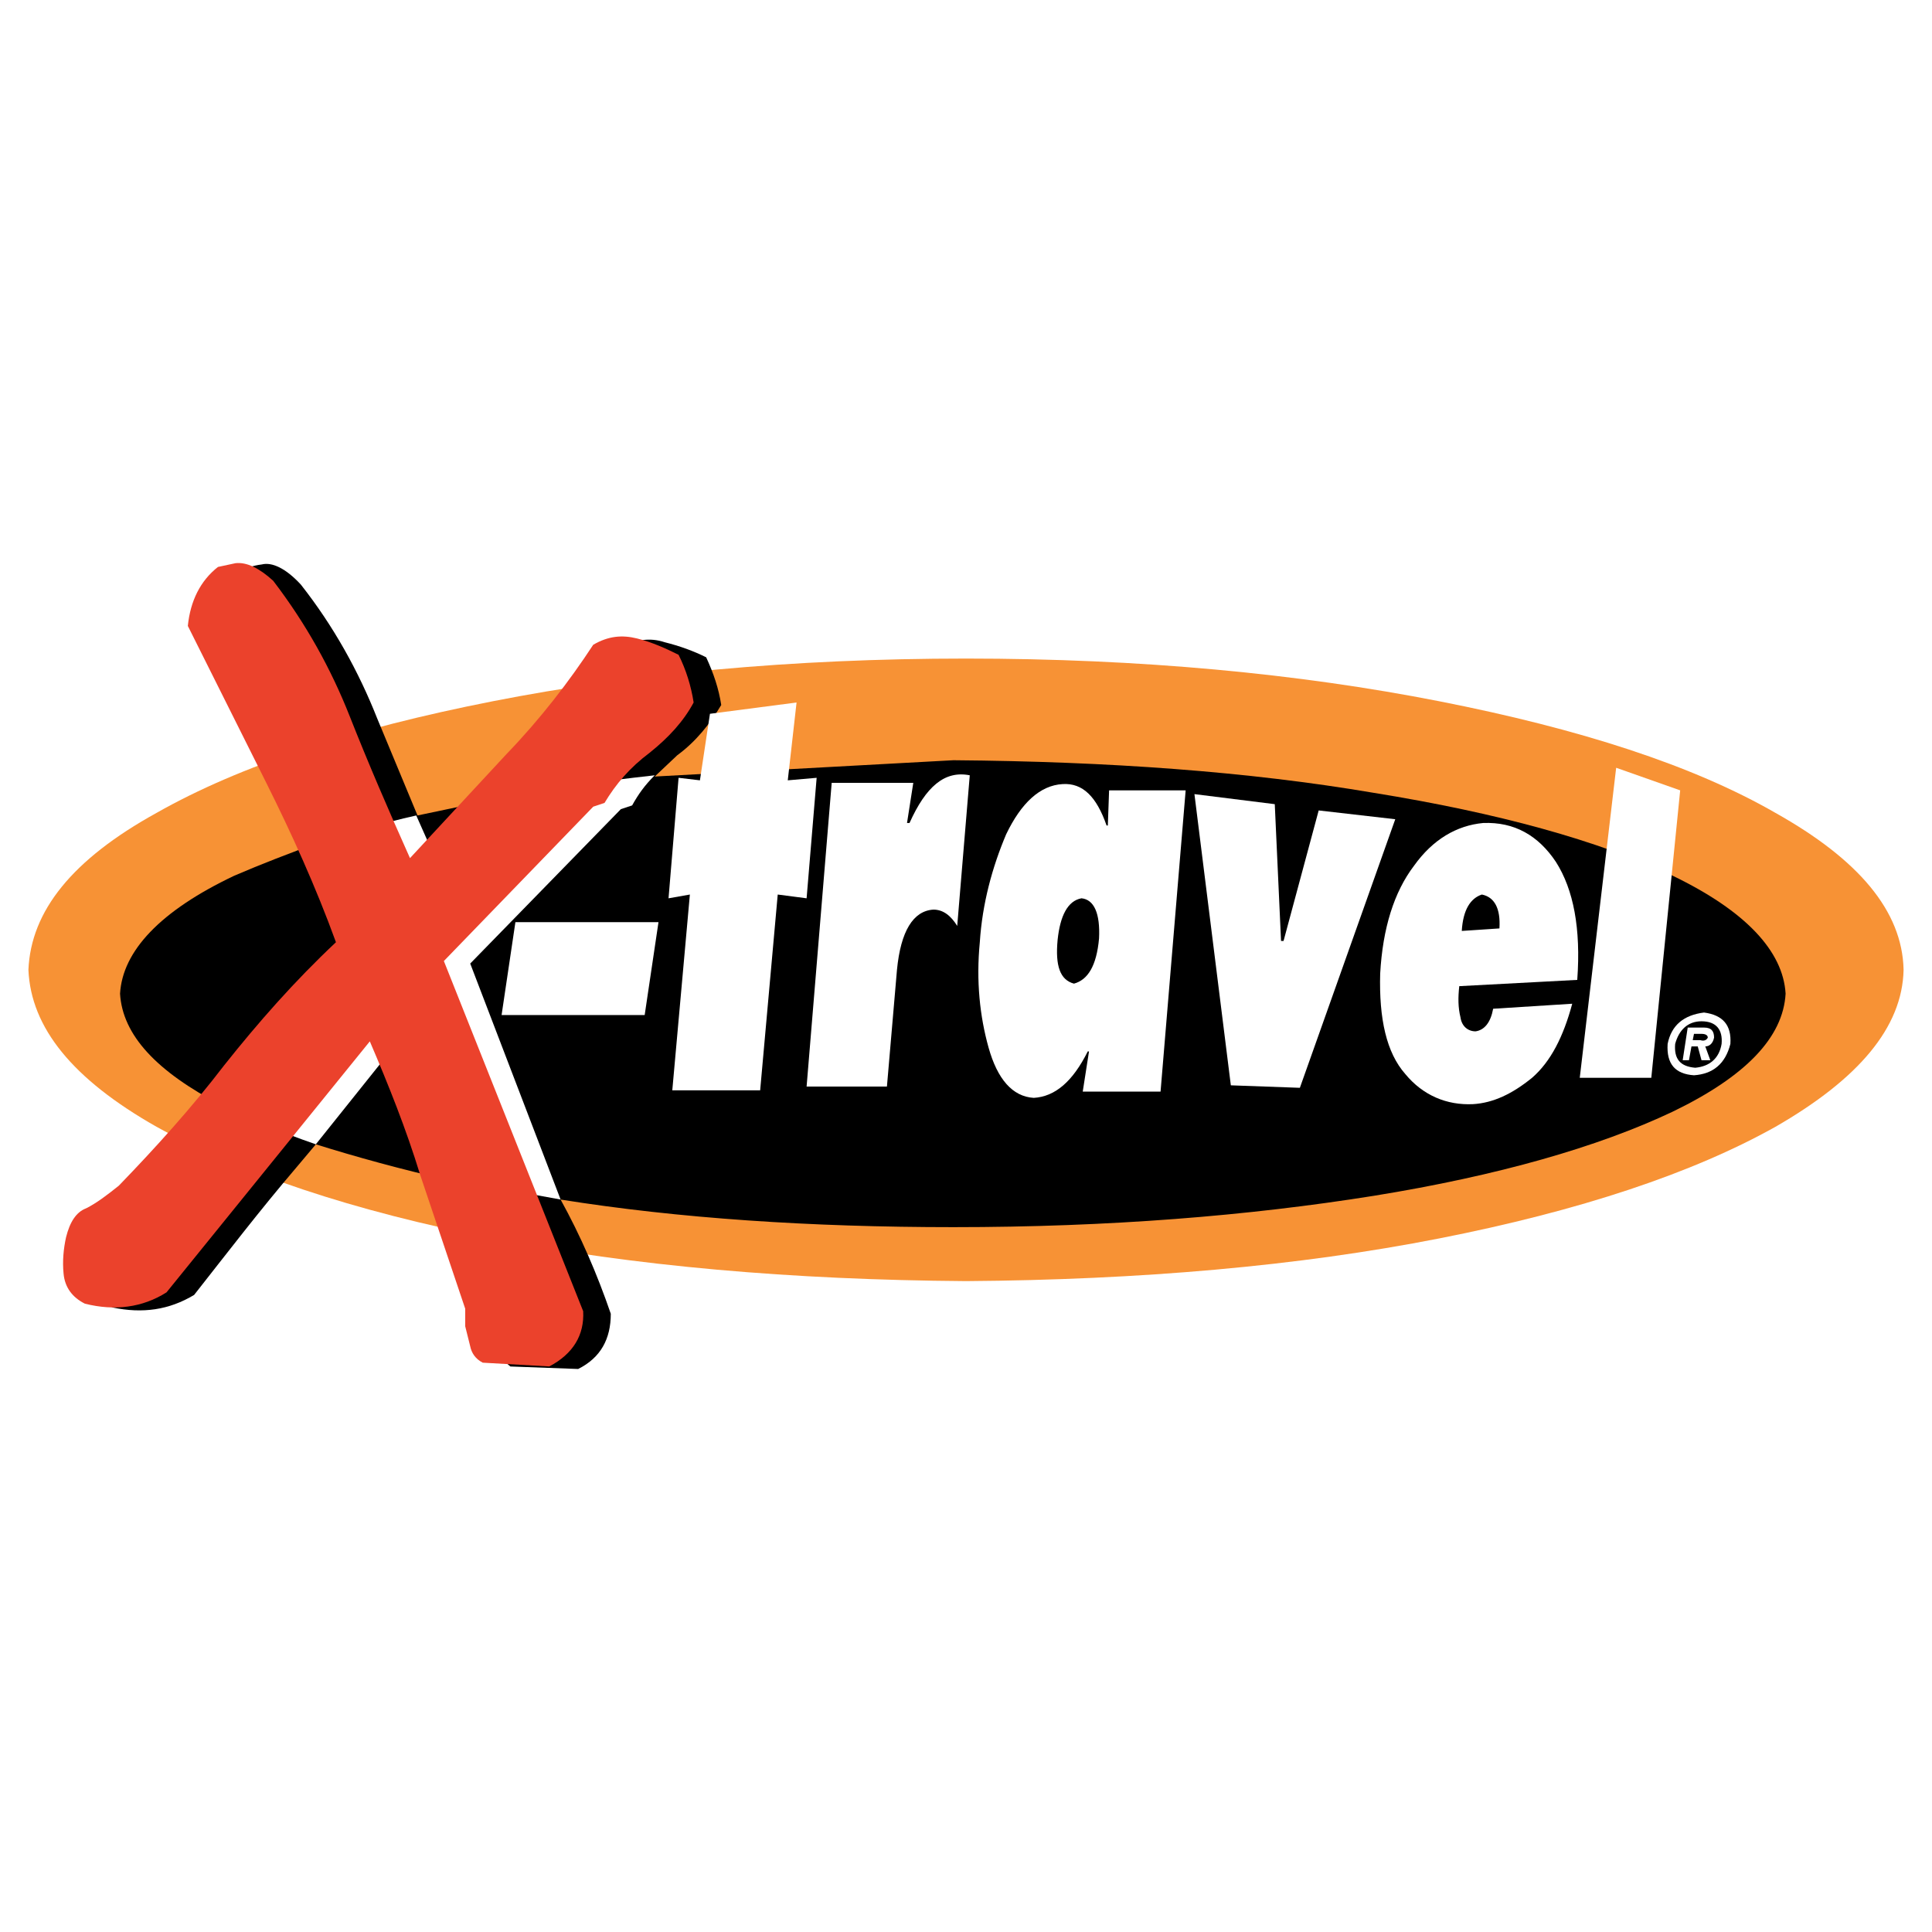 <?xml version="1.0" encoding="utf-8"?>
<!-- Generator: Adobe Illustrator 13.0.0, SVG Export Plug-In . SVG Version: 6.00 Build 14576)  -->
<!DOCTYPE svg PUBLIC "-//W3C//DTD SVG 1.0//EN" "http://www.w3.org/TR/2001/REC-SVG-20010904/DTD/svg10.dtd">
<svg version="1.0" id="Layer_1" xmlns="http://www.w3.org/2000/svg" xmlns:xlink="http://www.w3.org/1999/xlink" x="0px" y="0px"
	 width="192.756px" height="192.756px" viewBox="0 0 192.756 192.756" enable-background="new 0 0 192.756 192.756"
	 xml:space="preserve">
<g>
	<polygon fill-rule="evenodd" clip-rule="evenodd" fill="#FFFFFF" points="0,0 192.756,0 192.756,192.756 0,192.756 0,0 	"/>
	<path fill-rule="evenodd" clip-rule="evenodd" fill="#F79235" d="M189.921,96.761c-0.125-5.885-4.508-11.019-12.772-15.653
		c-8.265-4.759-19.535-8.39-33.561-11.145c-14.025-2.755-29.804-4.258-47.209-4.258c-17.407,0-33.185,1.502-47.21,4.258
		c-14.025,2.755-25.17,6.386-33.561,11.145c-8.39,4.634-12.522,9.768-12.773,15.653c0.251,5.76,4.383,10.895,12.773,15.653
		c8.391,4.633,19.536,8.391,33.561,11.145c14.025,2.756,29.804,4.133,47.21,4.258c17.406-0.125,33.184-1.502,47.209-4.258
		c14.025-2.754,25.296-6.512,33.561-11.145C185.413,107.656,189.796,102.521,189.921,96.761L189.921,96.761z"/>
	<path fill-rule="evenodd" clip-rule="evenodd" d="M178.15,99.141c-0.251-4.257-4.008-8.265-11.271-11.771
		c-7.389-3.507-17.406-6.262-29.804-8.266c-12.522-2.128-26.423-3.13-41.95-3.256l-29.804,1.628l2.254-2.128
		c1.878-1.378,3.256-3.13,4.383-5.009c-0.25-1.628-0.751-3.131-1.502-4.759c-1.252-0.626-2.629-1.127-4.132-1.502
		c-1.503-0.5-2.88-0.25-4.383,0.501c-2.379,3.632-5.259,7.389-8.64,10.895l-3.882,4.257l-7.764,1.628l-4.007-9.643
		c-1.878-4.758-4.383-9.266-7.639-13.399c-1.503-1.628-2.88-2.254-3.882-2.003c-1.002,0.125-1.503,0.375-1.628,0.501
		c-1.753,1.502-2.755,3.381-3.005,5.885l10.519,21.289c-3.13,1.127-6.011,2.254-8.641,3.381
		c-7.388,3.506-11.145,7.513-11.396,11.771c0.25,4.133,3.631,7.764,10.144,11.145l-7.514,8.266c-0.25,1.627-1.002,2.629-2.379,2.754
		c-1.503,0.252-2.379,1.002-2.755,2.379c-0.375,1.254-0.501,2.506-0.375,3.758s0.876,2.254,2.128,3.006
		c3.006,0.625,5.635,0.25,8.14-1.252c3.255-4.133,6.511-8.391,10.143-12.648l2.003-2.379c4.007,1.252,8.516,2.504,13.524,3.631
		l4.508,13.023l-0.376,1.754l0.501,2.004c0.125,0.625,0.626,1.252,1.252,1.752l6.762,0.25c2.254-1.127,3.256-3.004,3.256-5.51
		c-1.378-4.006-3.005-7.764-5.009-11.395c11.771,1.879,24.92,2.754,39.195,2.754c15.527,0,29.428-1.127,41.95-3.129
		c12.397-2.004,22.415-4.885,29.804-8.391C174.143,107.406,177.899,103.523,178.15,99.141L178.15,99.141z"/>
	<polygon fill-rule="evenodd" clip-rule="evenodd" fill="#FFFFFF" points="66.7,89.624 68.829,89.248 67.075,108.783 
		75.841,108.783 77.594,89.248 80.475,89.624 81.477,77.602 78.596,77.853 79.473,70.088 70.832,71.215 69.831,77.853 
		67.702,77.602 66.7,89.624 	"/>
	<path fill-rule="evenodd" clip-rule="evenodd" fill="#FFFFFF" d="M95.502,92.379l1.252-15.027
		c-2.504-0.501-4.383,1.127-6.011,4.759h-0.25l0.626-4.007h-8.14l-2.504,30.303h8.014l1.002-11.645
		c0.376-3.882,1.628-5.885,3.632-6.01C94.124,90.751,94.875,91.376,95.502,92.379L95.502,92.379z"/>
	<path fill-rule="evenodd" clip-rule="evenodd" fill="#FFFFFF" d="M100.385,83.237c-1.377,3.255-2.379,6.887-2.629,10.77
		c-0.376,3.882,0,7.388,0.876,10.519c0.877,3.131,2.38,4.883,4.508,5.008c2.129-0.125,3.882-1.627,5.386-4.633h0.124l-0.625,4.008
		h7.764l2.504-30.054h-7.639l-0.125,3.506h-0.125c-1.002-2.88-2.379-4.258-4.383-4.133
		C103.767,78.354,101.888,80.107,100.385,83.237L100.385,83.237z M105.52,93.756c0.251-2.38,1.002-3.882,2.379-4.133
		c1.253,0.125,1.878,1.503,1.753,4.007c-0.25,2.755-1.126,4.133-2.504,4.508C105.771,97.764,105.269,96.386,105.52,93.756
		L105.52,93.756z"/>
	<polygon fill-rule="evenodd" clip-rule="evenodd" fill="#FFFFFF" points="131.566,80.858 128.06,93.881 127.81,93.881 
		127.184,80.232 119.169,79.23 122.801,108.283 129.688,108.531 139.205,81.735 131.566,80.858 	"/>
	<path fill-rule="evenodd" clip-rule="evenodd" fill="#FFFFFF" d="M157.363,97.764c0.375-5.135-0.376-9.017-2.129-11.771
		c-1.754-2.629-4.133-4.007-7.264-3.882c-2.63,0.25-5.009,1.628-6.887,4.257c-2.004,2.63-3.131,6.261-3.382,10.769
		c-0.125,4.508,0.626,7.889,2.505,10.018c1.753,2.129,4.133,3.131,6.762,3.006c2.004-0.125,3.883-1.002,5.886-2.629
		c1.879-1.629,3.131-4.133,4.008-7.389l-7.89,0.5c-0.251,1.379-0.877,2.129-1.753,2.254c-0.752,0-1.378-0.5-1.503-1.377
		c-0.25-1.002-0.25-2.004-0.125-3.131L157.363,97.764L157.363,97.764z M149.599,92.629l-3.757,0.25
		c0.125-2.128,0.877-3.256,2.004-3.631C149.098,89.499,149.724,90.625,149.599,92.629L149.599,92.629z"/>
	<polygon fill-rule="evenodd" clip-rule="evenodd" fill="#FFFFFF" points="167.632,78.854 161.245,76.6 157.613,107.531 
		164.751,107.531 167.632,78.854 	"/>
	<polygon fill-rule="evenodd" clip-rule="evenodd" fill="#FFFFFF" points="65.698,92.003 51.422,92.003 50.044,101.27 64.32,101.27 
		65.698,92.003 	"/>
	<path fill-rule="evenodd" clip-rule="evenodd" fill="#FFFFFF" d="M170.011,101.02c-2.004,0.25-3.256,1.252-3.632,3.131
		c-0.125,2.002,0.752,3.004,2.63,3.129c1.879-0.125,3.131-1.127,3.632-3.129C172.766,102.271,171.889,101.27,170.011,101.02
		L170.011,101.02z M169.134,106.529c-1.502-0.125-2.129-0.877-2.003-2.379c0.375-1.379,1.252-2.256,2.629-2.256
		c1.503,0,2.129,0.877,2.004,2.256C171.514,105.652,170.512,106.404,169.134,106.529L169.134,106.529z"/>
	<path fill-rule="evenodd" clip-rule="evenodd" fill="#FFFFFF" d="M170.011,102.521h-1.628l-0.501,3.256h0.626l0.251-1.377h0.626
		l0.375,1.377h0.877l-0.501-1.377c0.376,0,0.752-0.25,0.877-0.877C171.013,102.896,170.762,102.521,170.011,102.521L170.011,102.521
		z M169.009,103.148h0.751c0.376,0,0.627,0.125,0.627,0.375c-0.126,0.25-0.376,0.375-0.752,0.25h-0.751L169.009,103.148
		L169.009,103.148z"/>
	<path fill-rule="evenodd" clip-rule="evenodd" fill="#FFFFFF" d="M63.068,80.357c0.626-1.127,1.252-2.003,2.254-3.005
		c-5.635,0.626-11.02,1.377-16.029,2.379l-5.76,6.136l-2.004-4.508c-3.381,0.751-6.637,1.753-9.517,2.63
		c1.503,3.381,2.88,6.762,4.132,10.268c-5.134,5.134-9.893,10.394-14.15,16.028c2.63,1.252,5.886,2.631,9.517,3.883l8.015-10.018
		c2.003,4.508,3.882,9.016,5.385,13.523l11.02,2.004l-9.017-23.543l15.027-15.402L63.068,80.357L63.068,80.357z"/>
	<path fill-rule="evenodd" clip-rule="evenodd" fill="#EB422C" d="M59.187,80.482l1.126-0.375c1.127-1.879,2.505-3.507,4.508-5.01
		c1.878-1.502,3.381-3.13,4.383-5.009c-0.25-1.628-0.751-3.256-1.502-4.758c-1.252-0.626-2.63-1.252-4.133-1.628
		c-1.502-0.376-2.88-0.25-4.382,0.626c-2.379,3.631-5.26,7.388-8.641,10.894l-9.642,10.394c-2.129-4.759-4.132-9.393-6.011-14.15
		c-1.878-4.759-4.382-9.267-7.638-13.524c-1.378-1.252-2.63-1.878-3.757-1.753l-1.752,0.375c-1.753,1.378-2.755,3.381-3.006,5.886
		l7.764,15.527c2.629,5.26,5.009,10.519,7.013,16.029c-4.132,3.882-7.764,8.015-11.146,12.272
		c-3.255,4.256-6.887,8.264-10.519,12.021c-1.252,1.002-2.254,1.752-3.256,2.254c-1.001,0.375-1.628,1.377-2.004,2.879
		c-0.25,1.127-0.375,2.379-0.25,3.633c0.125,1.377,0.876,2.379,2.129,3.004c3.005,0.752,5.76,0.377,8.14-1.127l20.286-25.045
		c1.878,4.385,3.631,8.766,5.009,13.275l4.508,13.398v1.752l0.5,2.004c0.125,0.627,0.501,1.252,1.252,1.629l6.637,0.375
		c2.379-1.252,3.507-3.131,3.381-5.51l-13.9-34.938L59.187,80.482L59.187,80.482z"/>
</g>
</svg>
